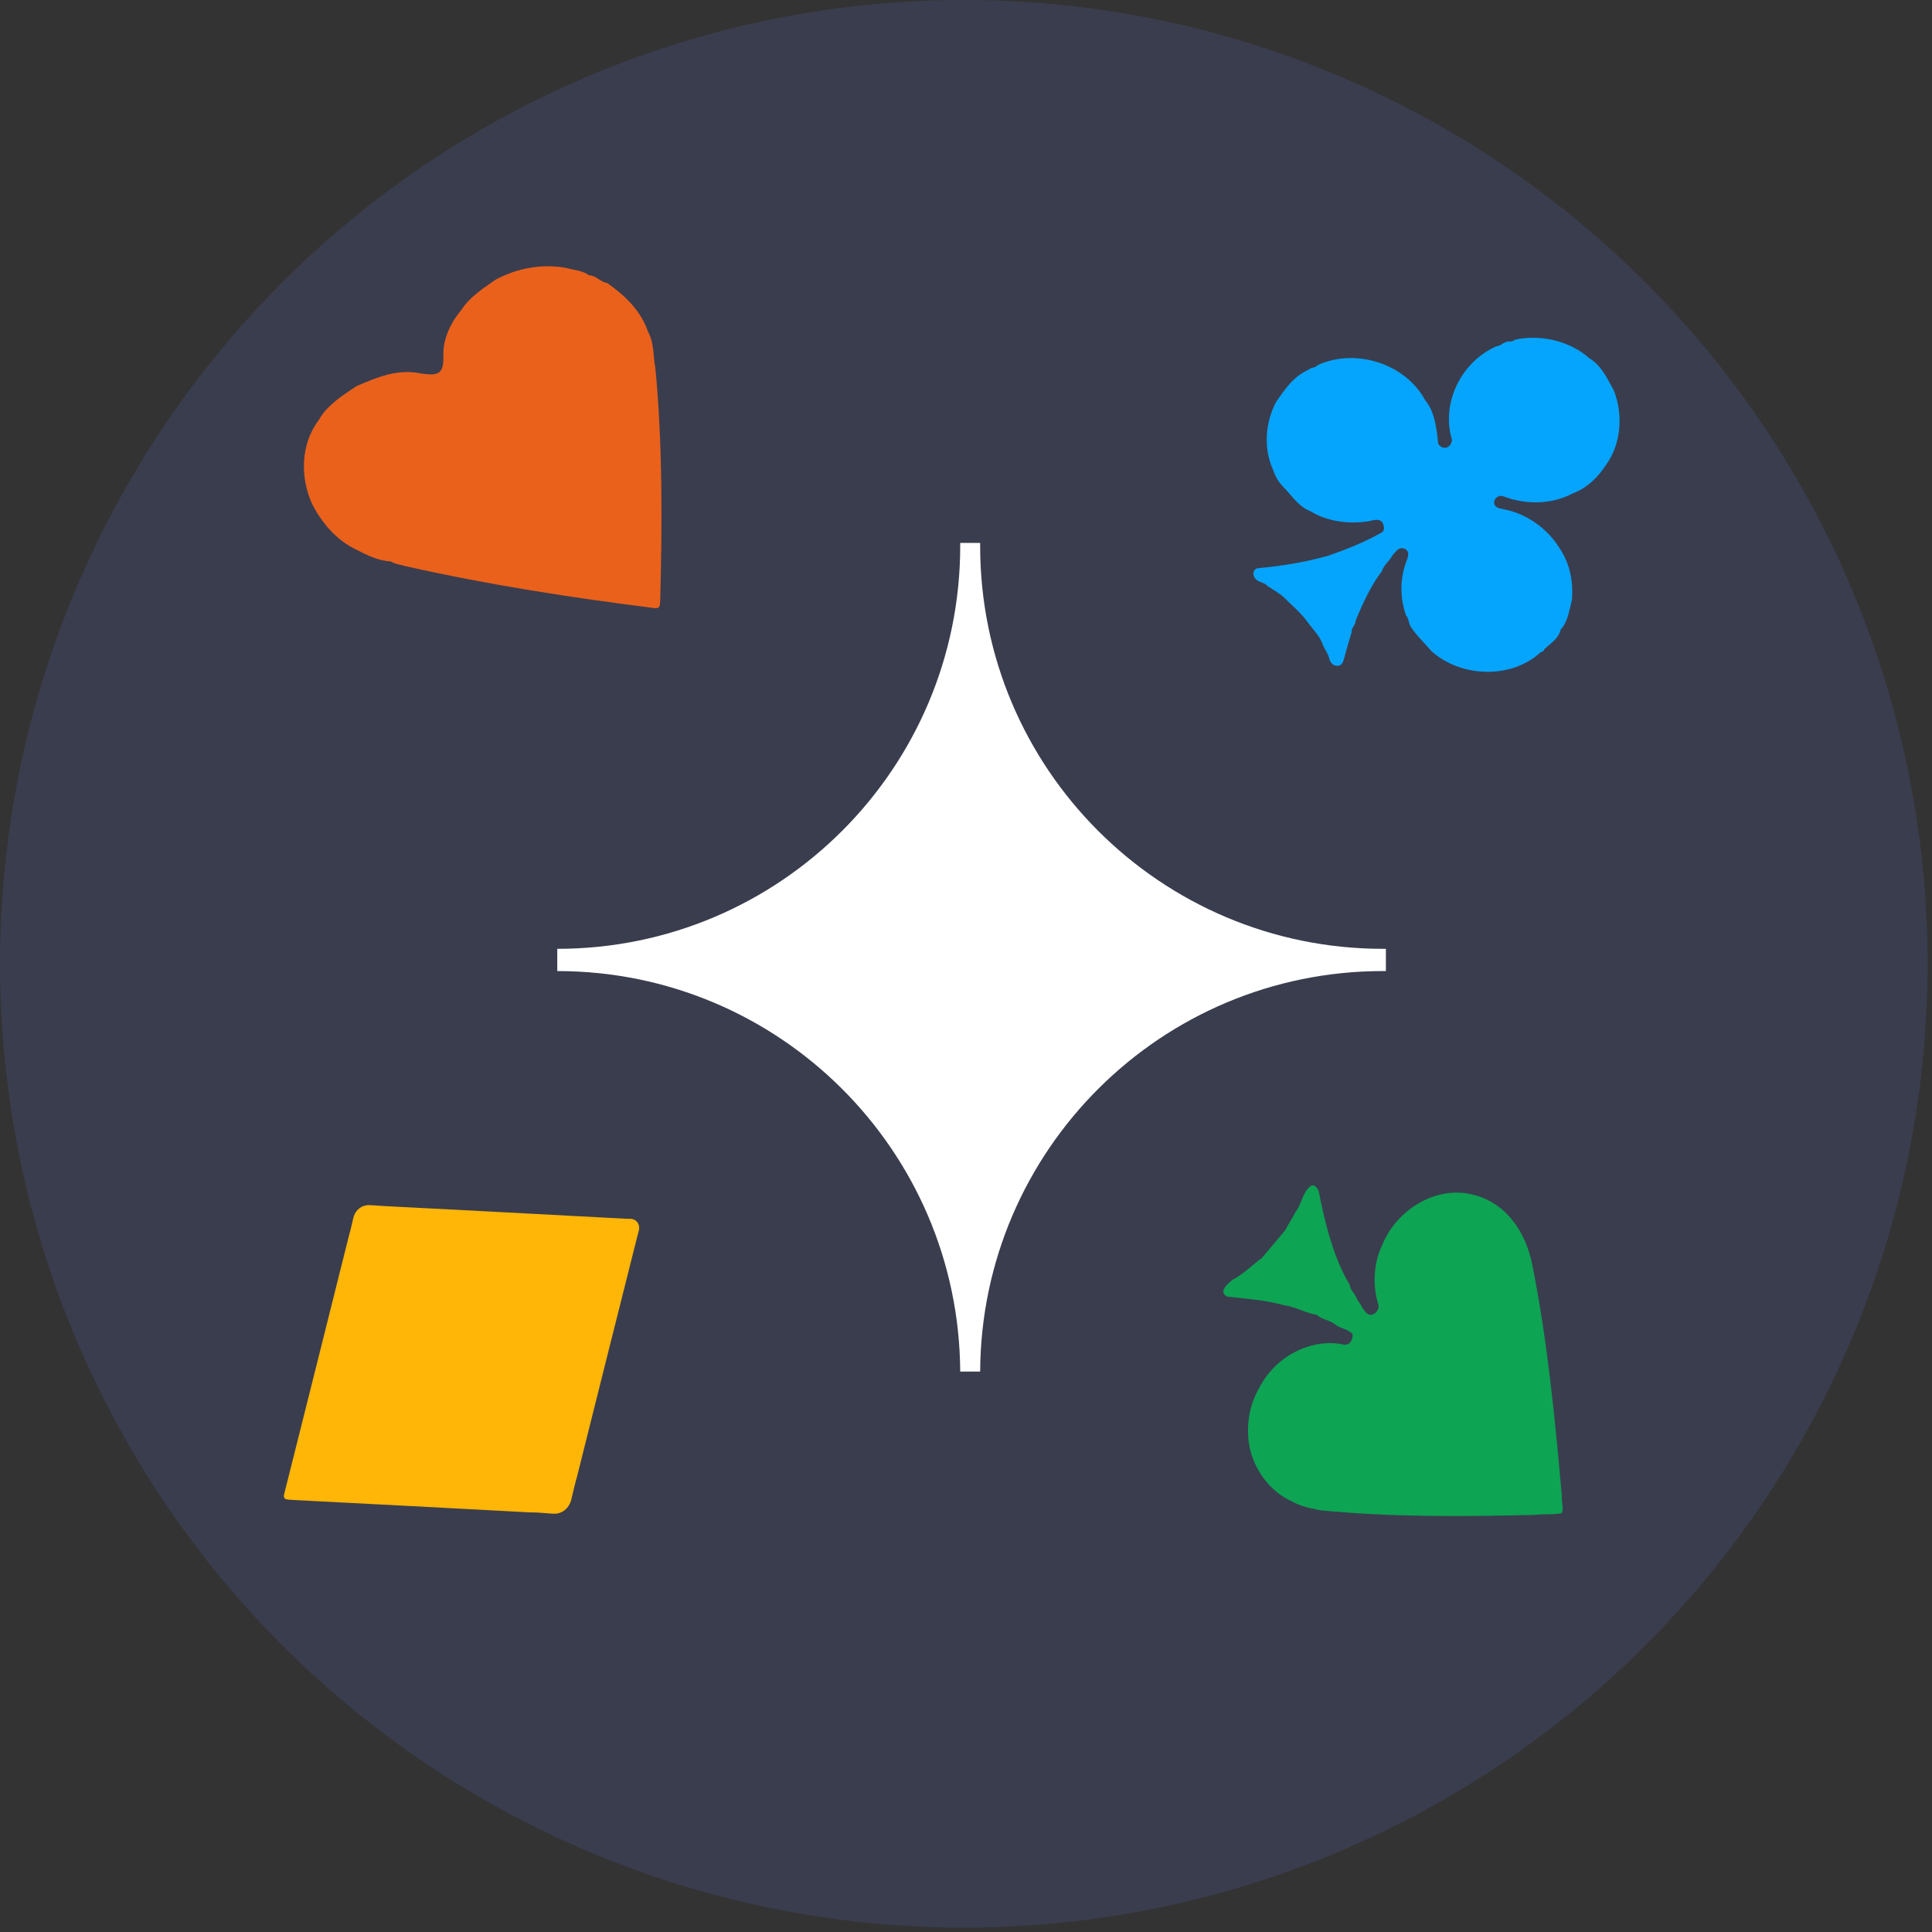 <svg width="353" height="353" viewBox="0 0 353 353" fill="none" xmlns="http://www.w3.org/2000/svg">
<rect x="0" y="0" width="353" height="353" fill="#333333" stroke="none"/>
<circle cx="176.1" cy="176.1" r="176.1" fill="#3A3D4E"/>
<path d="M294.868 71.365C296.585 75.676 296.223 81.088 293.476 84.888C292.097 87.059 289.967 89.196 287.434 90.114C283.519 92.198 278.822 92.277 274.632 90.665C273.641 90.335 272.623 91.422 273.114 92.286C273.544 92.952 274.139 92.863 274.822 93.065C278.943 93.864 282.745 96.593 284.888 100.069C286.839 102.922 287.478 106.198 287.207 109.577C286.768 111.311 286.468 113.684 285.156 115.011C284.796 116.668 283.339 117.526 282.16 118.616C282.08 118.925 281.876 119.095 281.544 119.13C276.219 124.105 267.007 123.842 261.581 119.006C260.289 117.499 258.817 116.131 257.742 114.493C257.363 113.79 257.43 113.078 256.9 112.44C255.711 109.022 255.774 105.43 257.144 102.098C257.371 101.324 257.481 100.641 256.579 100.226C255.486 99.915 255.092 100.762 254.461 101.415C253.854 102.529 252.894 103.138 252.48 104.371C250.476 106.976 248.907 110.414 247.681 113.428C247.668 114.294 246.881 114.642 246.97 115.471C246.526 117.017 245.947 118.835 245.558 120.405C245.394 120.983 245.162 121.607 244.432 121.654C243.639 121.688 243.122 121.127 242.894 120.441C242.696 119.321 241.911 118.571 241.59 117.505C240.959 115.975 239.895 115.022 238.923 113.668C237.609 111.854 235.797 110.373 234.202 108.789C233.213 108.12 232.642 107.715 231.617 107.088C230.999 106.347 229.885 106.433 229.335 105.685C228.832 105.096 228.886 104.004 229.789 103.829C234.287 103.403 238.334 102.742 242.661 101.549C246.142 100.324 249.222 99.114 252.448 97.297C253.109 96.872 252.85 96.189 252.663 95.579C252.168 94.697 250.991 94.99 250.201 95.215C246.584 95.825 242.526 95.322 239.407 93.394C237.31 92.587 236.131 90.677 234.632 89.134C233.683 88.184 233.023 87.119 232.62 85.874C230.801 81.913 231.181 77.196 233.185 73.389C234.917 70.956 236.233 68.86 239.177 67.493C239.716 67.032 240.29 67.291 240.748 66.716C247.725 63.509 256.834 66.488 260.399 73.132C262.192 75.251 262.502 78.482 262.774 81.073C263.634 82.416 265.177 81.817 265.294 80.368C263.275 73.708 266.929 66.119 273.405 63.275C274.34 63.173 274.748 62.429 275.655 62.389C276.078 62.45 276.476 62.337 276.846 62.056C281.537 61.051 286.839 62.291 290.404 65.467C292.62 66.797 293.699 69.226 294.868 71.365Z" fill="#05A5FE"/>
<path d="M65.207 70.518C69.001 68.91 72.608 67.344 76.875 68.237C77.887 68.338 79.409 68.664 80.266 68.004C81.138 67.239 80.98 65.713 81.016 64.712C80.956 61.813 82.429 58.83 84.35 56.562C85.746 54.328 88.348 52.632 90.582 51.081C94.486 48.994 99 48.158 103.418 48.947C104.719 49.33 106.478 49.421 107.532 50.264C109.031 50.377 109.566 51.468 110.956 51.723C114.299 54.058 117.123 56.855 118.39 60.58C119.582 62.798 119.29 64.874 119.733 67.185C121.071 80.793 120.991 95.931 120.634 109.682C120.543 110.353 120.744 111.25 119.611 111.111C104.412 109.206 89.004 106.805 74.161 103.46C73.177 103.137 72.252 103.128 71.386 102.573C69.248 102.499 67.01 101.427 65.217 100.482C61.4 98.709 58.738 95.447 56.992 92.011C54.849 87.225 54.887 81.16 58.266 76.711C59.648 74.146 62.669 72.16 65.207 70.518Z" fill="#EA611C"/>
<path d="M285.321 276.489C283.708 276.792 282.062 276.586 280.429 276.787C267.454 277.111 254.101 277.217 241.322 275.954C239.444 275.575 237.778 275.293 236.119 274.357C232.143 272.637 229.016 268.508 228.224 263.938C227.678 260.419 228.245 256.62 230.177 253.415C233.199 247.594 239.899 244.389 245.613 245.696C246.755 245.714 247.101 244.849 247.164 243.789C246.387 242.835 244.888 242.773 243.938 241.978C243.058 241.192 241.488 241.141 240.638 240.254C238.406 239.872 236.822 238.774 234.482 238.454C231.157 237.52 227.725 237.313 224.277 236.916C222.517 236.099 224.22 234.645 225.169 233.848C226.97 232.958 228.939 231.043 230.555 229.851C231.991 228.172 233.393 226.488 234.814 224.795C235.417 223.603 236.122 222.647 236.722 221.413C237.922 219.856 237.879 218.122 239.362 216.779C240.088 216.187 240.79 217.091 240.963 217.738C242.084 223.508 243.691 229.897 246.607 234.753C246.779 235.994 247.719 236.385 247.974 237.49C248.774 238.37 248.941 239.413 249.955 240.118C250.902 240.605 252.104 239.47 251.849 238.378C250.784 235.038 250.911 230.865 252.545 227.491C255.239 220.864 262.446 216.739 268.738 218.2C274.911 219.485 278.808 224.886 279.996 231.257C282.72 244.828 284.153 259.484 285.376 273.444C285.268 274.325 285.778 275.741 285.321 276.489Z" fill="#0DA454"/>
<path d="M52.144 273.874C51.983 273.8 51.9 273.621 51.874 273.436C51.859 273.331 51.865 273.223 51.891 273.119C55.867 257.23 59.893 241.297 63.842 225.436C64.12 224.531 64.323 223.475 64.574 222.468C64.926 221.056 66.13 220.148 67.495 220.194C68.79 220.238 70.153 220.39 71.33 220.42C85.641 221.172 99.907 221.893 114.214 222.673C114.493 222.695 114.801 222.691 115.115 222.691C116.289 222.694 117.035 223.715 116.702 224.92C116.609 225.256 116.512 225.581 116.449 225.873C112.757 240.528 109.079 255.197 105.412 269.865C105.025 271.158 104.723 272.645 104.362 274.051C103.965 275.599 102.662 276.65 101.164 276.575C99.704 276.503 98.199 276.303 96.799 276.33C82.419 275.562 68.025 274.798 53.644 274.07C53.181 273.976 52.587 274.081 52.144 273.874Z" fill="#FFB607"/>
<g clip-path="url(#clip0_183_41436)">
<path d="M253.222 173.364V177.424H252.68C212.163 177.424 179.294 210.154 179.085 250.601H175.443C175.22 210.14 142.337 177.424 101.82 177.424V173.364C142.476 173.364 175.443 140.397 175.443 99.742V99.199H179.085V99.742C179.085 140.397 212.024 173.364 252.68 173.364H253.222Z" fill="white"/>
</g>
<defs>
<clipPath id="clip0_183_41436">
<rect width="151.402" height="151.402" fill="white" transform="translate(101.82 99.199)"/>
</clipPath>
</defs>
</svg>
